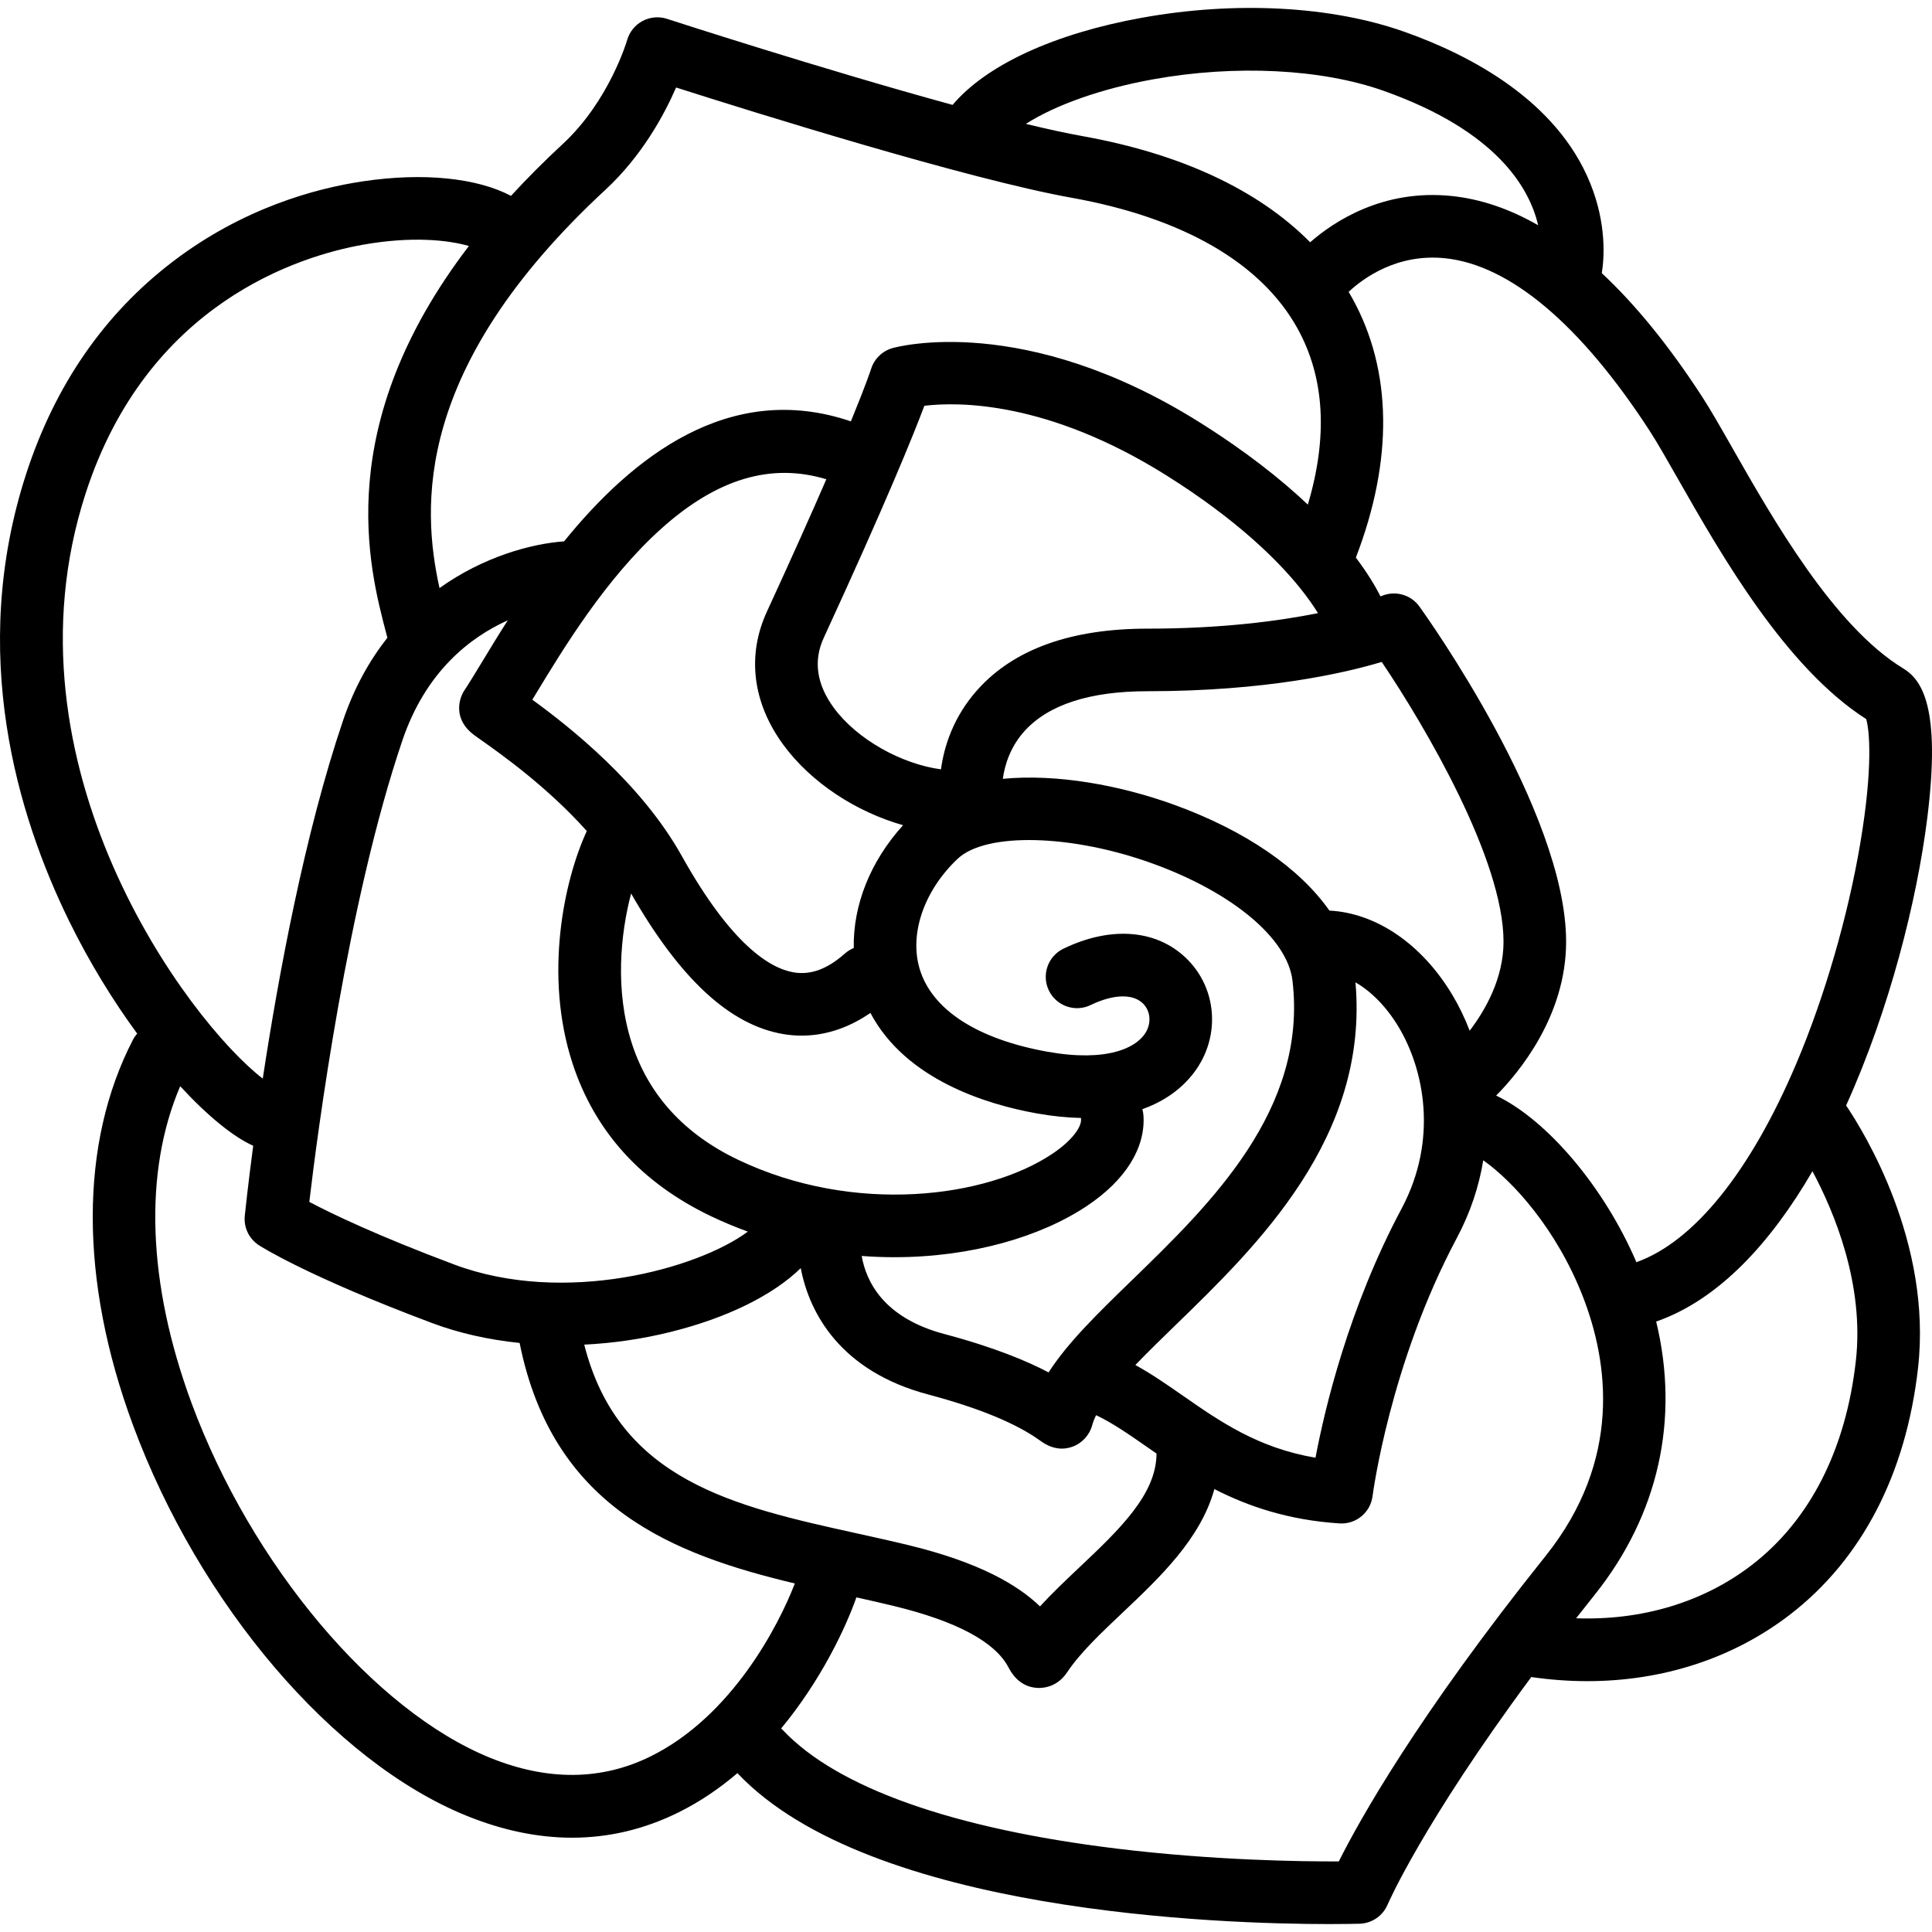<?xml version='1.0' encoding='iso-8859-1'?>
<svg version="1.1" xmlns="http://www.w3.org/2000/svg" viewBox="0 0 463.056 463.056" xmlns:xlink="http://www.w3.org/1999/xlink" enable-background="new 0 0 463.056 463.056">
  <path d="m456.15,160.198c-16.57-10.042-31.22-35.763-40.914-52.784-2.814-4.942-5.246-9.211-7.325-12.41-7.871-12.109-15.883-21.966-23.999-29.541 0.57-3.513 1.207-11.727-2.769-21.542-8.022-19.806-28.647-30.672-44.537-36.3-17.477-6.19-40.387-7.421-62.853-3.378-21.041,3.786-37.367,11.332-45.436,20.898-31.273-8.553-67.957-20.465-68.465-20.63-1.937-0.63-4.047-0.436-5.844,0.52-1.798,0.955-3.133,2.61-3.693,4.567-0.041,0.145-4.271,14.576-15.432,24.912-4.544,4.209-8.666,8.355-12.406,12.432-8.132-4.281-20.975-5.659-35.532-3.478-11.513,1.725-28.75,6.457-45.484,19.203-16.47,12.543-28.319,29.701-35.216,50.993-13.86,42.785-2.055,81.815 10.289,107.022 4.897,9.999 10.567,19.168 16.343,27.043-0.382,0.44-0.725,0.926-1.005,1.467-12.845,24.804-12.858,57.573-0.038,92.271 15.934,43.127 48.087,80.798 80.009,93.74 8.637,3.501 17.078,5.251 25.273,5.251 8.813,0 17.343-2.025 25.519-6.072 5.185-2.566 9.88-5.795 14.109-9.404 31.676,33.559 116.266,36.176 141.852,36.176 4.076,0 6.656-0.066 7.285-0.085 2.927-0.085 5.542-1.879 6.688-4.573 0.094-0.222 8.426-19.432 34.447-54.552 4.524,0.658 9.007,0.988 13.418,0.988 18.094,0 34.978-5.477 48.56-15.928 17.238-13.267 27.862-33.735 30.723-59.194 3.366-29.965-12.867-56.366-17.244-62.858 10.467-23.147 16.994-49.292 19.448-68.87 3.342-26.679-1.329-33.191-5.771-35.884zm-179.74-141.193c19.685-3.542 40.315-2.513 55.188,2.755 27.019,9.569 34.953,23.184 37.064,32.228-6.849-3.933-13.753-6.278-20.69-7.005-16.435-1.72-28.2,6.046-33.956,11.083-12.375-12.505-30.901-21.193-54.55-25.438-3.889-0.698-8.509-1.71-13.588-2.935 7.111-4.537 18.04-8.44 30.532-10.688zm71.662,219.412c-7.295-12.157-18.216-19.592-29.446-20.169-7.139-10.186-20.092-19.157-37.216-25.366-13.005-4.717-28.19-7.458-41.052-6.214 0.478-3.625 1.973-7.844 5.117-11.356 5.726-6.397 15.667-9.641 29.546-9.641 28.437,0 47.283-4.357 56.148-7.021 10.353,15.351 29.192,47.357 29.192,67.042 0,8.712-4.26,16.28-8.111,21.346-1.207-3.143-2.629-6.038-4.178-8.621zm-89.3,137.18c-3.229,3.054-6.522,6.168-9.508,9.418-5.263-5.091-14.437-10.54-31.557-14.69-4.066-0.986-8.261-1.911-12.316-2.805-29.328-6.466-57.091-12.612-65.362-45.242 6.854-0.339 13.792-1.333 20.592-3.016 13.69-3.386 24.674-8.852 31.299-15.321 2.085,10.91 9.584,24.709 30.533,30.28 12.085,3.214 21.092,6.918 26.769,11.01 0.835,0.602 2.728,1.965 5.274,1.965 0.779,0 1.62-0.127 2.51-0.443 2.321-0.824 4.126-2.78 4.768-5.159 0.207-0.767 0.526-1.572 0.939-2.409 3.903,1.847 7.82,4.565 12.198,7.614 0.745,0.519 1.506,1.047 2.278,1.58-0.006,9.802-8.964,18.277-18.417,27.218zm-162.33-198.135c5.602-16.513 16.208-24.709 25.262-28.787-2.358,3.687-4.424,7.095-6.187,10.003-1.672,2.758-3.116,5.14-4.224,6.801-1.381,2.069-2.676,6.959 2.303,10.664 0.411,0.306 1.026,0.742 1.813,1.297 4.529,3.196 15.747,11.116 25.233,21.74-5.474,11.844-10.321,34.6-3.413,55.713 5.35,16.351 16.549,28.682 33.286,36.652 2.882,1.372 5.795,2.58 8.725,3.644-12.001,8.932-44.001,17.776-70.387,7.882-18.59-6.971-29.466-12.229-34.717-15.002 1.95-16.546 9.14-71.8 22.306-110.607zm91.285,1.02c6.69,9.142 17.525,16.133 28.721,19.3-7.854,8.65-12.019,19.177-11.819,29.427-0.752,0.312-1.468,0.745-2.111,1.317-4.201,3.736-8.219,5.216-12.282,4.529-5.67-0.959-14.927-6.578-26.827-27.899-9.722-17.418-26.872-30.945-35.822-37.454 0.247-0.408 0.5-0.824 0.758-1.25 6.72-11.084 16.875-27.836 30.164-39.759 13.313-11.944 26.296-15.836 39.546-11.825-3.539,8.152-8.177,18.551-14.245,31.724-4.839,10.502-3.447,21.827 3.917,31.89zm122.047,56.535c3.673,30.912-19.668,53.567-38.422,71.77-8.13,7.891-15.472,15.017-20.025,22.15-4.947-2.609-12.8-5.963-25.019-9.212-14.613-3.886-18.736-12.665-19.776-18.698 2.636,0.198 5.25,0.297 7.83,0.297 18.443,0 35.185-4.903 46.308-12.392 9.095-6.123 13.854-13.752 13.399-21.48-0.033-0.555-0.129-1.091-0.275-1.606 8.474-2.988 12.496-8.426 14.193-11.59 4.272-7.966 3.022-17.618-3.11-24.017-7.117-7.424-18.329-8.493-29.996-2.86-3.73,1.801-5.294,6.284-3.493,10.015 1.8,3.729 6.283,5.296 10.015,3.493 5.521-2.666 10.249-2.768 12.645-0.269 1.624,1.694 1.914,4.326 0.722,6.549-2.17,4.044-9.549,7.455-23.74,4.904-16.828-3.025-27.701-10.083-30.617-19.874-2.508-8.419 1.071-18.771 9.119-26.373 6.779-6.401 27.32-5.891 46.767,1.16 19.135,6.94 32.276,17.943 33.475,28.033zm-158.512-20.871c11.74,20.505 23.684,31.537 36.472,33.7 1.321,0.223 2.795,0.369 4.394,0.369 4.673,0 10.412-1.253 16.489-5.441 8.505,16.08 28.038,21.954 39.758,24.061 3.933,0.707 7.487,1.048 10.718,1.113 0.001,0.129-0.004,0.256 0.003,0.386 0.101,1.713-1.963,4.899-6.802,8.157-15.766,10.615-47.526,14.751-75.327,1.512-12.884-6.135-21.456-15.479-25.479-27.773-4.185-12.787-2.758-26.466-0.226-36.084zm132.22,120.345c-3.801-2.647-7.482-5.197-11.359-7.329 2.95-3.079 6.276-6.311 9.677-9.611 19.624-19.047 46.338-45.006 43.076-82.102 3.815,2.193 7.455,5.888 10.334,10.687 6.127,10.212 9.532,27.015 0.715,43.548-12.692,23.797-18.409,47.933-20.63,59.698-13.78-2.334-22.927-8.704-31.813-14.891zm-8.461-183.819c-18.328,0-32.029,4.924-40.723,14.637-5.824,6.507-8.025,13.604-8.769,19.086-9.453-1.272-20.14-7.177-25.697-14.77-4.12-5.63-4.928-11.268-2.4-16.754 15.056-32.681 21.526-48.723 24.117-55.617 8.199-0.977 29.564-1.142 57.93,16.634 17.209,10.785 26.925,20.614 32.045,26.959 1.907,2.364 3.322,4.419 4.37,6.11-9.416,1.89-23.094,3.715-40.873,3.715zm-129.945-105.158c8.789-8.139 14.113-17.971 16.97-24.542 18.589,5.93 69.839,21.947 94.77,26.421 26.787,4.808 45.53,15.665 54.204,31.398 6.479,11.753 7.276,25.905 2.44,42.15-6.415-6.06-14.867-12.777-26.016-19.765-41.903-26.259-72.273-18.102-73.545-17.741-2.438,0.69-4.371,2.588-5.125,5.007-0.019,0.062-1.073,3.372-4.84,12.549-29.145-9.91-52.415,8.627-68.735,28.758-7.868,0.574-19.269,3.652-29.86,11.195-4.274-19.371-6.264-52.827 39.737-95.43zm-124.562,72.769c14.813-45.727 51.354-56.921 66.378-59.612 11.725-2.098 20.483-1.165 25.488,0.288-32.873,43.01-23.98,76.94-19.813,92.836 0.096,0.365 0.187,0.713 0.277,1.06-4.249,5.394-7.936,11.913-10.607,19.787-9.225,27.192-15.512,61.208-19.259,85.874-17.784-13.67-63.593-75.01-42.464-140.233zm135.466,302.658c-11.77,5.826-24.724,5.949-38.503,0.362-27.808-11.273-57.24-46.242-71.573-85.037-10.592-28.67-11.507-55.402-2.714-75.926 6.582,7.152 12.762,12.156 17.499,14.273-1.277,9.656-1.935,15.945-2.021,16.777-0.287,2.798 1.015,5.522 3.374,7.055 0.458,0.298 11.582,7.434 41.544,18.669 6.454,2.42 13.548,3.997 20.955,4.76 7.964,39.776 37.14,50.751 65.962,57.648-3.896,10.117-15.089,31.798-34.523,41.419zm164.906,25.194c-8.954,0.041-29.993-0.235-53.193-3.062-39.377-4.798-67.06-14.621-80.056-28.404-0.132-0.14-0.273-0.268-0.413-0.396 9.546-11.529 15.45-24.081 18.036-31.42 2.99,0.663 6.007,1.345 8.914,2.05 15.013,3.639 24.265,8.573 27.498,14.663 0.626,1.179 2.532,4.768 7.003,4.991 0.106,0.005 0.226,0.009 0.355,0.009 1.51,0 4.538-0.459 6.741-3.764 3.108-4.662 8.062-9.347 13.307-14.308 8.905-8.421 18.704-17.7 21.981-29.595 8.019,4.103 17.672,7.432 29.989,8.227 0.163,0.011 0.326,0.016 0.488,0.016 3.75,0 6.96-2.792 7.436-6.563 0.039-0.314 4.143-31.755 20.187-61.837 3.332-6.248 5.348-12.535 6.342-18.648 7.167,5.036 17.598,16.552 23.865,32.628 6.104,15.66 9.513,39.165-8.921,62.207-30.825,38.531-44.702,63.506-49.559,73.206zm123.923-119.999c-2.396,21.319-11.028,38.256-24.965,48.982-11.575,8.907-26.279,13.3-42.088,12.746 1.431-1.825 2.888-3.672 4.402-5.565 15.365-19.207 20.444-42.126 14.792-65.552 14.993-5.217 27.499-18.909 37.453-36.035 5.264,9.844 12.459,27.154 10.406,45.424zm1.085-124.184c-2.963,17.614-8.558,36.909-15.35,52.938-10.972,25.891-24.541,42.725-38.337,47.627-7.75-18.094-21.479-34.149-33.615-39.933 5.43-5.482 16.769-19.062 16.769-36.891 0-31.245-33.742-78.359-35.178-80.35-2.032-2.815-5.759-3.858-8.968-2.533-0.013,0.006-0.133,0.053-0.336,0.13-1.206-2.373-3.075-5.533-5.91-9.298 8.991-23.365 8.721-44.797-0.815-62.093-0.297-0.539-0.606-1.07-0.92-1.599 3.532-3.295 11.654-9.256 23.171-8.048 15.514,1.627 32.433,15.901 48.928,41.276 1.839,2.831 4.169,6.922 6.867,11.66 10.271,18.032 25.695,45.114 45.085,57.51 0.761,2.528 1.675,11.383-1.391,29.604z"/>
</svg>
